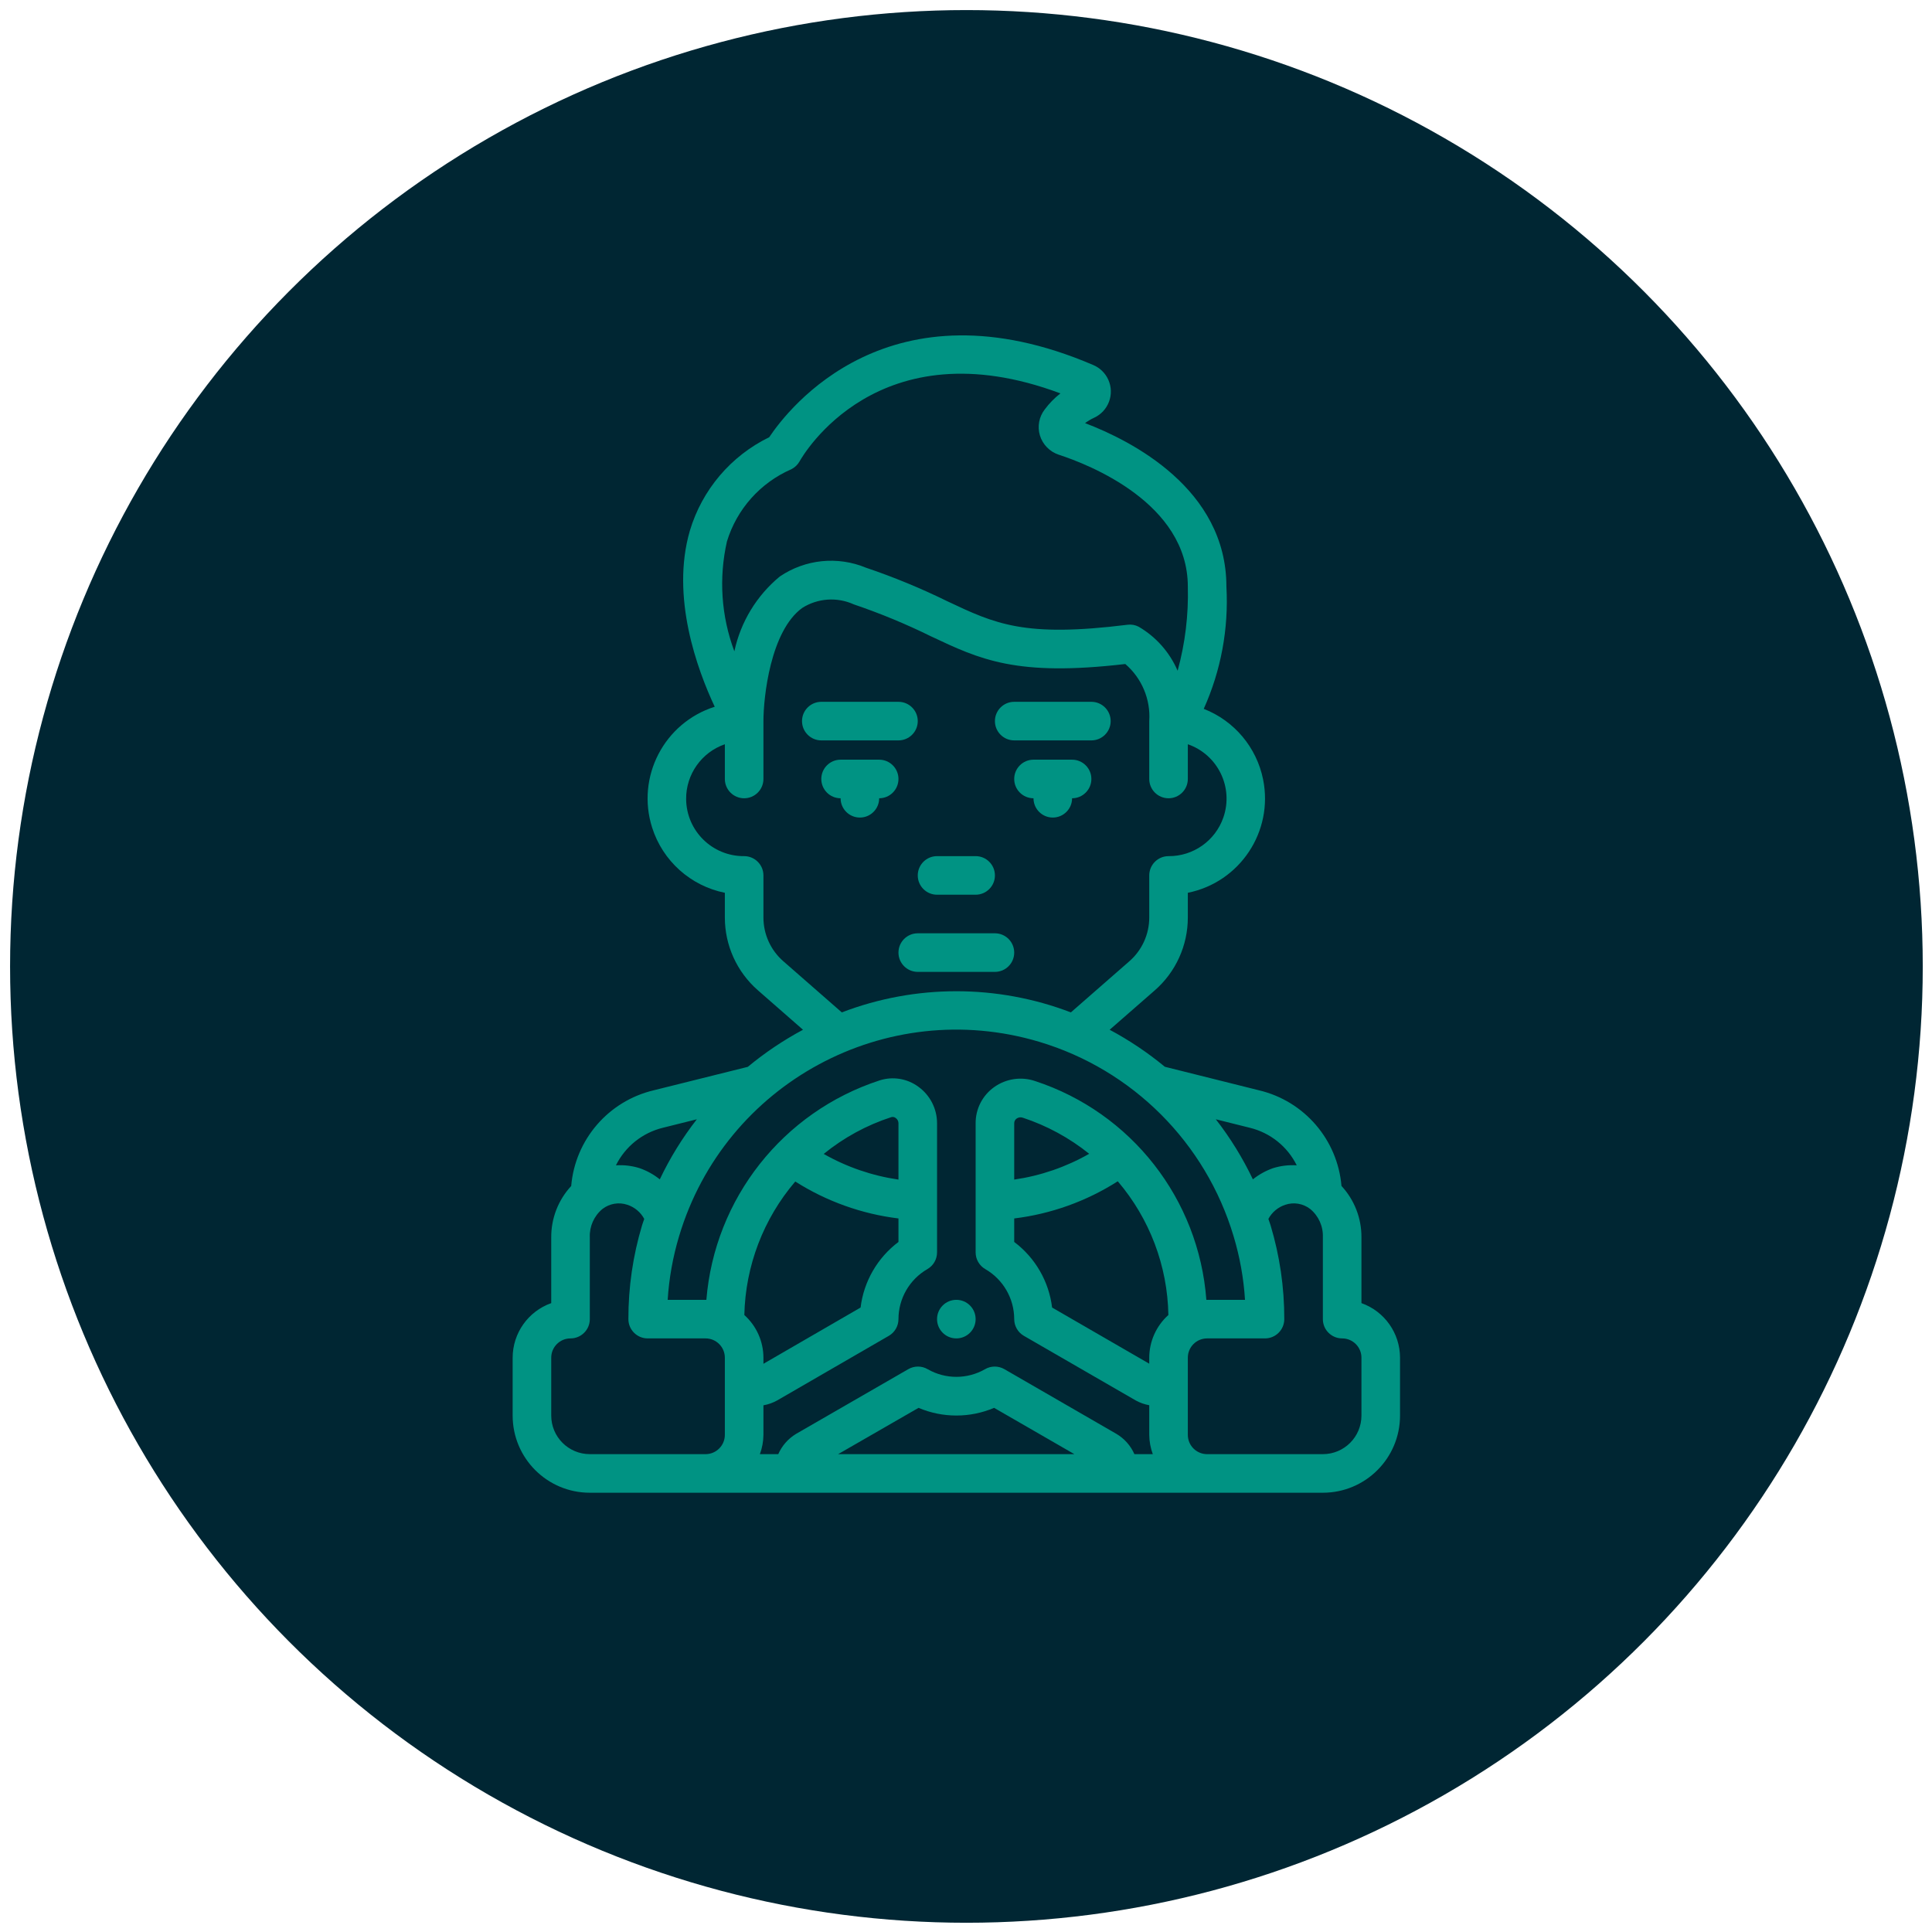 <?xml version="1.0" encoding="UTF-8" standalone="no"?> <svg xmlns="http://www.w3.org/2000/svg" xmlns:xlink="http://www.w3.org/1999/xlink" xmlns:serif="http://www.serif.com/" width="100%" height="100%" viewBox="0 0 200 200" version="1.1" xml:space="preserve" style="fill-rule:evenodd;clip-rule:evenodd;stroke-linejoin:round;stroke-miterlimit:2;"> <g transform="matrix(0.99,0,0,0.99,1.043,1.043)"> <circle cx="100" cy="100" r="100" style="fill:rgb(0,38,51);"></circle> </g> <g transform="matrix(0.234,0,0,0.234,99,94.623)"> <g transform="matrix(1,0,0,1,-256,-256)"> <clipPath id="_clip1"> <rect x="0" y="0" width="512" height="512"></rect> </clipPath> <g clip-path="url(#_clip1)"> <g> <path d="M281.602,273.046C281.602,268.333 277.781,264.512 273.068,264.512L238.932,264.512C234.219,264.512 230.398,268.333 230.398,273.046C230.398,277.759 234.219,281.58 238.932,281.58L273.068,281.58C277.781,281.581 281.602,277.759 281.602,273.046Z" style="fill:rgb(0,147,131);fill-rule:nonzero;"></path> <path d="M221.864,187.706L204.795,187.706C200.082,187.706 196.261,191.527 196.261,196.239C196.261,200.953 200.083,204.773 204.795,204.773C204.795,209.487 208.617,213.307 213.329,213.307C218.042,213.307 221.863,209.486 221.863,204.773C226.576,204.773 230.396,200.952 230.396,196.239C230.397,191.526 226.577,187.706 221.864,187.706Z" style="fill:rgb(0,147,131);fill-rule:nonzero;"></path> <path d="M307.204,187.706L290.135,187.706C285.422,187.706 281.602,191.527 281.602,196.239C281.602,200.953 285.422,204.773 290.135,204.773C290.135,209.487 293.957,213.307 298.669,213.307C303.382,213.307 307.203,209.486 307.203,204.773C311.916,204.773 315.737,200.952 315.737,196.239C315.739,191.526 311.917,187.706 307.204,187.706Z" style="fill:rgb(0,147,131);fill-rule:nonzero;"></path> <path d="M247.466,247.444L264.534,247.444C269.248,247.444 273.068,243.622 273.068,238.91C273.068,234.197 269.247,230.376 264.534,230.376L247.466,230.376C242.752,230.376 238.932,234.198 238.932,238.91C238.932,243.623 242.752,247.444 247.466,247.444Z" style="fill:rgb(0,147,131);fill-rule:nonzero;"></path> <path d="M230.397,179.172C235.111,179.172 238.931,175.352 238.931,170.638C238.931,165.925 235.11,162.105 230.397,162.105L196.261,162.105C191.548,162.105 187.728,165.926 187.728,170.638C187.728,175.351 191.549,179.172 196.261,179.172L230.397,179.172Z" style="fill:rgb(0,147,131);fill-rule:nonzero;"></path> <path d="M281.602,179.172L315.738,179.172C320.451,179.172 324.271,175.352 324.271,170.638C324.271,165.925 320.451,162.105 315.738,162.105L281.602,162.105C276.888,162.105 273.068,165.926 273.068,170.638C273.068,175.351 276.888,179.172 281.602,179.172Z" style="fill:rgb(0,147,131);fill-rule:nonzero;"></path> <path d="M93.853,512L418.147,512C437,512 452.283,496.717 452.283,477.864L452.283,452.262C452.27,441.415 445.436,431.749 435.215,428.119L435.215,398.984C435.262,390.569 432.103,382.453 426.382,376.283C424.634,355.794 409.938,338.737 389.933,333.979L348.244,323.559C340.673,317.3 332.493,311.813 323.828,307.183L343.798,289.747C353.097,281.619 358.424,269.865 358.408,257.515L358.408,246.591C381.449,241.942 396.359,219.496 391.711,196.455C388.846,182.251 378.95,170.481 365.449,165.218C373.08,148.259 376.52,129.714 375.477,111.146C375.477,67.862 333.37,46.578 312.939,38.811C314.162,37.903 315.474,37.122 316.857,36.481C323.276,33.575 326.123,26.015 323.217,19.597C321.89,16.666 319.506,14.345 316.541,13.098C226.429,-25.526 181.702,32.327 173.22,45.051C156.243,53.317 143.509,68.322 138.111,86.415C129.577,115.704 141.396,147.86 149.111,164.289C126.704,171.403 114.306,195.335 121.42,217.742C126.103,232.491 138.421,243.536 153.591,246.591L153.591,257.515C153.585,269.854 158.911,281.593 168.201,289.713L188.162,307.183C179.496,311.824 171.316,317.322 163.746,323.594L122.065,333.98C102.052,338.741 87.353,355.81 85.616,376.309C79.901,382.472 76.742,390.578 76.783,398.984L76.783,428.119C66.563,431.749 59.729,441.415 59.715,452.262L59.715,477.864C59.717,496.717 75,512 93.853,512ZM230.397,373.466C218.763,371.776 207.547,367.927 197.328,362.116C206.193,354.896 216.321,349.38 227.197,345.85C227.878,345.639 228.62,345.78 229.177,346.225C229.919,346.743 230.371,347.582 230.397,348.486L230.397,373.466ZM184.741,374.319C198.557,383.091 214.153,388.675 230.397,390.662L230.397,401.057C221.098,408.047 215.046,418.524 213.637,430.072L170.659,454.957L170.659,452.26C170.643,445.055 167.573,438.195 162.211,433.382C162.685,411.687 170.644,390.821 184.741,374.319ZM170.659,486.398L170.659,473.324C172.787,472.947 174.837,472.221 176.727,471.174L226.139,442.584C228.776,441.058 230.399,438.241 230.397,435.194C230.412,426.062 235.291,417.63 243.198,413.065C245.842,411.539 247.469,408.717 247.466,405.666L247.466,348.488C247.448,342.125 244.391,336.153 239.239,332.419C234.281,328.746 227.85,327.7 221.984,329.612C179.243,343.586 149.062,381.842 145.416,426.661L128.298,426.661C128.902,417.111 130.597,407.662 133.35,398.498C153.599,330.762 224.925,292.266 292.662,312.514C333.994,324.87 366.323,357.212 378.661,398.549C381.414,407.695 383.106,417.128 383.704,426.661L366.603,426.661C363.271,382.029 333.349,343.812 290.82,329.868C284.708,327.808 277.977,328.808 272.728,332.556C267.546,336.238 264.488,342.218 264.535,348.574L264.535,405.667C264.532,408.719 266.159,411.541 268.803,413.066C276.71,417.631 281.589,426.063 281.604,435.195C281.604,438.244 283.23,441.061 285.871,442.585L335.368,471.175C337.229,472.204 339.248,472.919 341.342,473.291L341.342,486.399C341.37,489.313 341.901,492.2 342.912,494.933L334.77,494.933C333.116,491.156 330.308,488.001 326.748,485.921L277.251,457.331C274.58,455.789 271.285,455.809 268.632,457.382C260.805,461.855 251.197,461.855 243.37,457.382C240.717,455.809 237.422,455.789 234.751,457.331L185.1,485.963C181.611,488.071 178.858,491.203 177.214,494.933L169.089,494.933C170.099,492.198 170.631,489.311 170.659,486.398ZM281.602,390.663C297.909,388.672 313.562,383.052 327.412,374.217C341.514,390.742 349.43,411.656 349.805,433.375C344.435,438.187 341.359,445.051 341.34,452.261L341.34,454.915L298.362,430.072C296.957,418.522 290.904,408.044 281.602,401.057L281.602,390.663ZM281.602,373.466L281.602,348.572C281.585,347.729 281.992,346.934 282.686,346.456C283.488,345.903 284.508,345.77 285.425,346.098C296.086,349.614 306.027,355.02 314.773,362.056C304.53,367.905 293.277,371.775 281.602,373.466ZM308.22,494.932L203.703,494.932L239.281,474.45C249.963,478.981 262.027,478.981 272.709,474.45L308.22,494.932ZM435.215,452.261L435.215,477.863C435.215,487.29 427.573,494.932 418.146,494.932L366.942,494.932C362.228,494.932 358.408,491.11 358.408,486.398L358.408,452.262C358.408,447.549 362.229,443.728 366.942,443.728L392.544,443.728C397.257,443.728 401.078,439.908 401.078,435.195C401.107,421.135 399.063,407.148 395.01,393.685C394.728,392.729 394.353,391.816 394.046,390.869C395.63,387.919 398.284,385.686 401.462,384.63C405.236,383.339 409.406,384.035 412.556,386.482C416.269,389.549 418.336,394.173 418.145,398.985L418.145,435.195C418.145,439.908 421.966,443.728 426.679,443.728C431.391,443.728 435.215,447.548 435.215,452.261ZM406.592,367.16C403.052,366.93 399.499,367.355 396.112,368.414C392.879,369.549 389.861,371.222 387.186,373.363C382.7,363.937 377.204,355.027 370.791,346.788L385.794,350.534C394.843,352.73 402.458,358.816 406.592,367.16ZM154.521,91.143C158.887,76.847 169.293,65.18 182.999,59.217C184.535,58.445 185.807,57.233 186.652,55.735C188.069,53.174 221.334,-4.507 302.049,25.661C299.42,27.705 297.08,30.097 295.094,32.77C292.584,36.026 291.79,40.289 292.961,44.231C294.179,48.246 297.262,51.425 301.238,52.764C314.653,57.134 358.408,74.202 358.408,111.146C358.746,123.706 357.225,136.248 353.894,148.363C350.375,140.18 344.32,133.344 336.621,128.863C335.12,128.094 333.422,127.796 331.748,128.01C286.082,133.71 273.247,127.652 251.988,117.607C240.336,111.885 228.323,106.93 216.026,102.775C203.468,97.565 189.131,99.031 177.888,106.675C167.654,115.125 160.575,126.784 157.799,139.762C151.979,124.223 150.84,107.321 154.521,91.143ZM179.432,276.852C173.853,271.975 170.654,264.924 170.659,257.514L170.659,238.91C170.659,234.197 166.838,230.376 162.126,230.376C148.071,230.494 136.582,219.196 136.464,205.142C136.372,194.216 143.266,184.451 153.592,180.879L153.592,196.24C153.592,200.954 157.413,204.774 162.126,204.774C166.838,204.774 170.659,200.953 170.659,196.24L170.659,170.638C170.659,160.15 173.749,130.725 187.864,120.552C194.706,116.231 203.266,115.647 210.633,118.999C222.279,122.953 233.656,127.66 244.693,133.089C266.625,143.449 282.584,151.011 330.742,145.378C338.053,151.661 341.981,161.02 341.341,170.639L341.341,196.241C341.341,200.955 345.161,204.775 349.874,204.775C354.588,204.775 358.408,200.954 358.408,196.241L358.408,180.88C371.69,185.476 378.733,199.969 374.137,213.251C370.565,223.577 360.8,230.469 349.874,230.378C345.161,230.378 341.341,234.2 341.341,238.912L341.341,257.517C341.346,264.927 338.147,271.978 332.568,276.855L306.667,299.504C274.042,287.021 237.958,287.021 205.333,299.504L179.432,276.852ZM126.206,350.535L141.2,346.789C134.785,355.023 129.291,363.935 124.814,373.364C122.141,371.22 119.123,369.546 115.888,368.415C112.501,367.355 108.948,366.93 105.408,367.161C109.541,358.816 117.156,352.73 126.206,350.535ZM76.784,452.261C76.784,447.548 80.605,443.727 85.318,443.727C90.032,443.727 93.852,439.907 93.852,435.194L93.852,398.984C93.66,394.175 95.72,389.553 99.424,386.481C102.576,384.037 106.744,383.341 110.518,384.629C113.697,385.685 116.35,387.918 117.934,390.868C117.635,391.798 117.26,392.686 116.987,393.624C112.93,407.107 110.886,421.114 110.919,435.194C110.919,439.907 114.741,443.727 119.453,443.727L145.055,443.727C149.769,443.727 153.589,447.548 153.589,452.261L153.589,486.397C153.589,491.11 149.769,494.931 145.055,494.931L93.851,494.931C84.424,494.931 76.782,487.289 76.782,477.862L76.782,452.261L76.784,452.261Z" style="fill:rgb(0,147,131);fill-rule:nonzero;"></path> <circle cx="255.999" cy="435.194" r="8.534" style="fill:rgb(0,147,131);"></circle> </g> </g> </g> </g> </svg> 